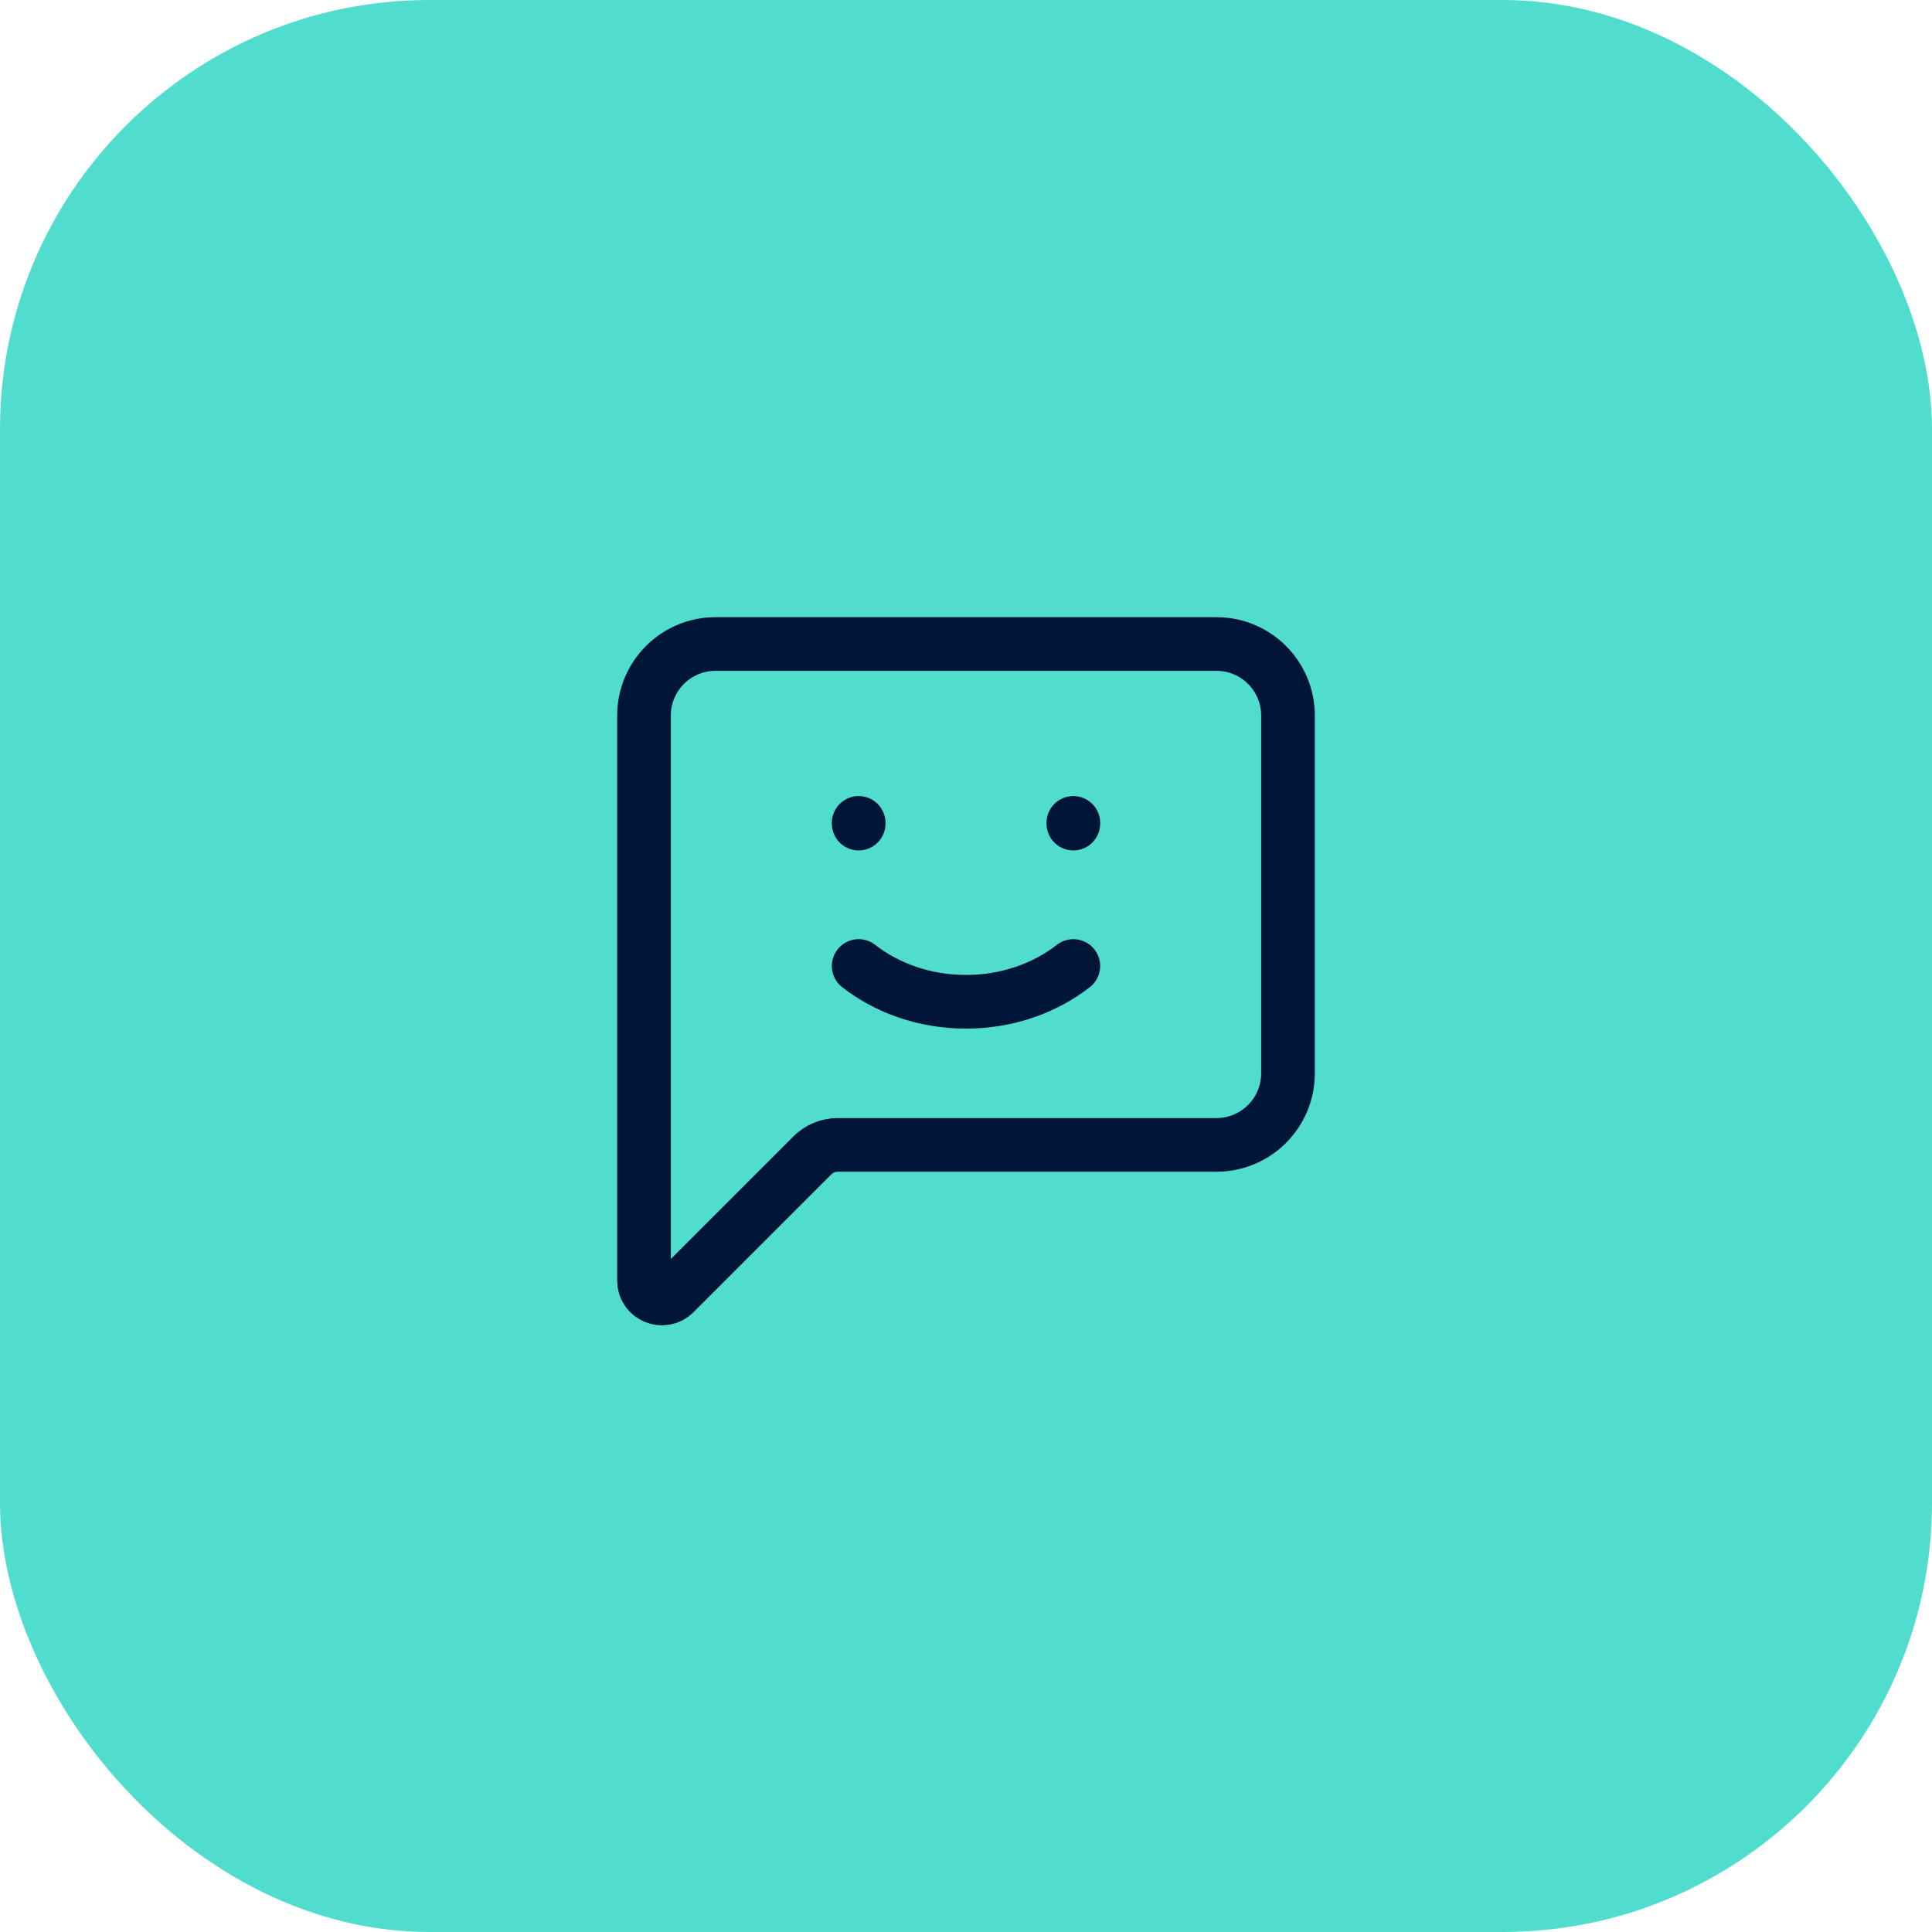 <svg width="72" height="72" viewBox="0 0 72 72" fill="none" xmlns="http://www.w3.org/2000/svg">
<rect width="72" height="72" rx="16" fill="#51DDCD"/>
<path d="M40 36C38.934 36.83 37.534 37.333 36 37.333C34.466 37.333 33.066 36.83 32 36M32 30.693V30.667M40 30.693V30.667M24 47.724V26.667C24 25.194 25.194 24 26.667 24H45.333C46.806 24 48 25.194 48 26.667V40C48 41.473 46.806 42.667 45.333 42.667H31.219C30.865 42.667 30.526 42.807 30.276 43.057L25.138 48.195C24.718 48.615 24 48.318 24 47.724Z" stroke="#001639" stroke-width="2" stroke-linecap="round" stroke-linejoin="round"/>
</svg>
